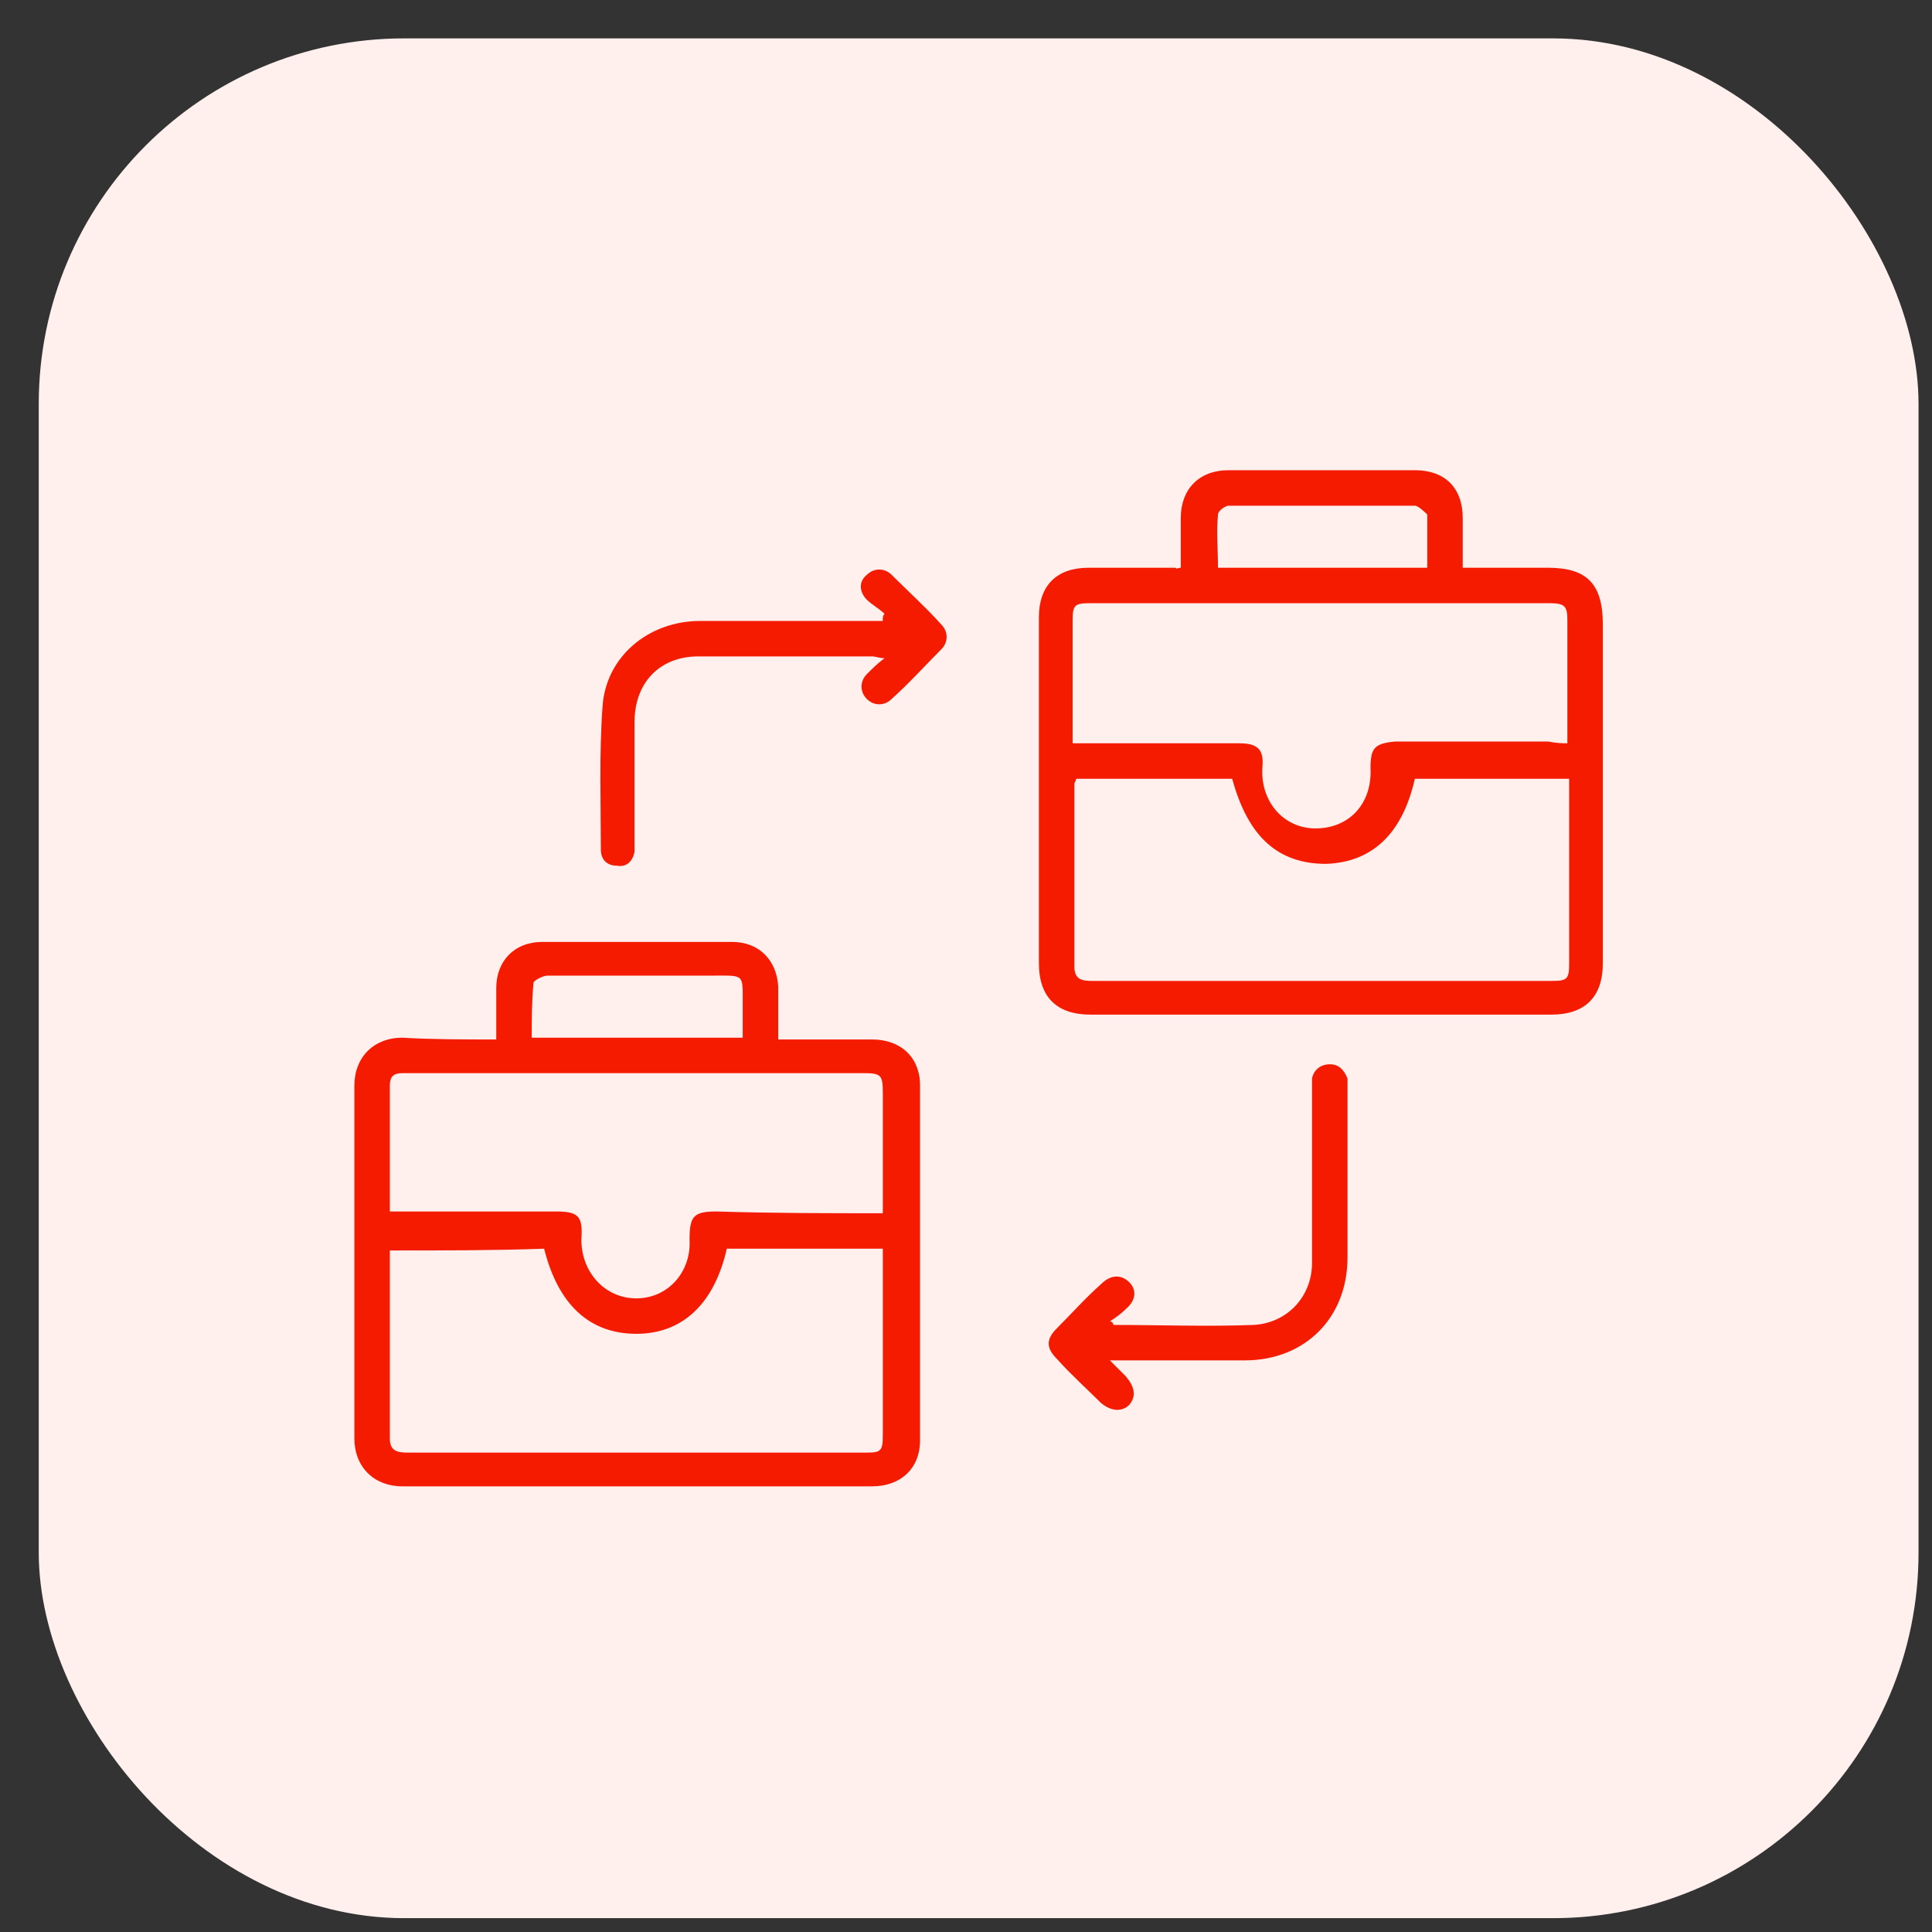<svg xmlns="http://www.w3.org/2000/svg" width="37" height="37" viewBox="0 0 37 37" fill="none"><rect x="0" y="0" width="37" height="37" fill="#333333" stroke="none"/><rect x="0.742" y="0.735" width="36" height="36" rx="7" fill="#FFEFED"></rect><path d="M9.504 19.907C9.504 19.533 9.504 19.227 9.504 18.922C9.504 18.412 9.844 18.039 10.387 18.039C11.61 18.039 12.798 18.039 14.021 18.039C14.53 18.039 14.87 18.378 14.904 18.888C14.904 19.227 14.904 19.533 14.904 19.907C15.005 19.907 15.073 19.907 15.141 19.907C15.651 19.907 16.16 19.907 16.703 19.907C17.247 19.907 17.62 20.246 17.62 20.79C17.62 23.065 17.62 25.306 17.62 27.582C17.62 28.125 17.247 28.465 16.703 28.465C13.715 28.465 10.693 28.465 7.704 28.465C7.161 28.465 6.787 28.091 6.787 27.548C6.787 25.306 6.787 23.065 6.787 20.79C6.787 20.246 7.161 19.873 7.704 19.873C8.281 19.907 8.893 19.907 9.504 19.907ZM16.907 23.914C15.888 23.914 14.904 23.914 13.919 23.914C13.681 24.967 13.07 25.544 12.187 25.544C11.304 25.544 10.693 25.001 10.421 23.914C9.47 23.948 8.485 23.948 7.466 23.948C7.466 23.982 7.466 24.016 7.466 24.05C7.466 25.204 7.466 26.359 7.466 27.548C7.466 27.785 7.602 27.819 7.806 27.819C10.726 27.819 13.681 27.819 16.602 27.819C16.873 27.819 16.907 27.785 16.907 27.48C16.907 26.733 16.907 25.985 16.907 25.238C16.907 24.797 16.907 24.389 16.907 23.914ZM16.907 23.235C16.907 22.454 16.907 21.706 16.907 20.925C16.907 20.586 16.873 20.552 16.534 20.552C13.647 20.552 10.726 20.552 7.84 20.552C7.806 20.552 7.738 20.552 7.704 20.552C7.534 20.552 7.466 20.62 7.466 20.79C7.466 21.095 7.466 21.401 7.466 21.706C7.466 22.182 7.466 22.691 7.466 23.201C7.568 23.201 7.67 23.201 7.738 23.201C8.689 23.201 9.674 23.201 10.625 23.201C11.066 23.201 11.168 23.269 11.134 23.744C11.134 24.355 11.575 24.865 12.187 24.865C12.798 24.865 13.239 24.355 13.206 23.744C13.206 23.303 13.274 23.201 13.715 23.201C14.802 23.235 15.854 23.235 16.907 23.235ZM14.224 19.873C14.224 19.635 14.224 19.431 14.224 19.227C14.224 18.65 14.258 18.684 13.681 18.684C12.628 18.684 11.541 18.684 10.489 18.684C10.387 18.684 10.217 18.786 10.217 18.82C10.183 19.194 10.183 19.533 10.183 19.873C11.541 19.873 12.866 19.873 14.224 19.873Z" fill="#F51B00"></path><path d="M22.613 10.873C22.613 10.568 22.613 10.228 22.613 9.922C22.613 9.379 22.953 9.005 23.53 9.005C24.719 9.005 25.907 9.005 27.096 9.005C27.673 9.005 28.013 9.345 28.013 9.922C28.013 10.228 28.013 10.534 28.013 10.873C28.59 10.873 29.1 10.873 29.643 10.873C30.39 10.873 30.696 11.179 30.696 11.96C30.696 14.133 30.696 16.273 30.696 18.446C30.696 19.091 30.356 19.431 29.711 19.431C26.756 19.431 23.836 19.431 20.881 19.431C20.236 19.431 19.896 19.091 19.896 18.446C19.896 16.239 19.896 14.031 19.896 11.824C19.896 11.213 20.236 10.873 20.847 10.873C21.391 10.873 21.968 10.873 22.511 10.873C22.545 10.907 22.545 10.873 22.613 10.873ZM20.61 14.914C20.61 14.948 20.576 14.982 20.576 15.016C20.576 16.171 20.576 17.326 20.576 18.514C20.576 18.752 20.712 18.786 20.915 18.786C23.836 18.786 26.756 18.786 29.711 18.786C30.017 18.786 30.051 18.752 30.051 18.446C30.051 17.326 30.051 16.239 30.051 15.118C30.051 15.05 30.051 14.982 30.051 14.914C29.032 14.914 28.081 14.914 27.096 14.914C26.858 15.967 26.281 16.511 25.398 16.544C24.481 16.544 23.904 16.035 23.598 14.914C22.579 14.914 21.595 14.914 20.61 14.914ZM30.017 14.235C30.017 14.167 30.017 14.099 30.017 14.031C30.017 13.318 30.017 12.605 30.017 11.892C30.017 11.62 29.983 11.552 29.677 11.552C26.756 11.552 23.836 11.552 20.881 11.552C20.576 11.552 20.542 11.586 20.542 11.892C20.542 12.605 20.542 13.284 20.542 13.998C20.542 14.065 20.542 14.133 20.542 14.235C20.644 14.235 20.745 14.235 20.813 14.235C21.798 14.235 22.749 14.235 23.734 14.235C24.108 14.235 24.209 14.371 24.175 14.711C24.142 15.356 24.583 15.865 25.194 15.865C25.84 15.865 26.281 15.39 26.247 14.711C26.247 14.337 26.315 14.235 26.723 14.201C27.707 14.201 28.658 14.201 29.643 14.201C29.847 14.235 29.915 14.235 30.017 14.235ZM27.334 10.873C27.334 10.534 27.334 10.194 27.334 9.854C27.3 9.82 27.164 9.685 27.096 9.685C25.907 9.685 24.719 9.685 23.53 9.685C23.462 9.685 23.326 9.786 23.326 9.854C23.293 10.194 23.326 10.534 23.326 10.873C24.651 10.873 25.975 10.873 27.334 10.873Z" fill="#F51B00"></path><path d="M16.94 11.756C16.838 11.654 16.702 11.586 16.601 11.485C16.465 11.349 16.431 11.145 16.601 11.009C16.736 10.873 16.94 10.873 17.076 11.009C17.382 11.315 17.721 11.62 18.027 11.96C18.163 12.096 18.163 12.3 18.027 12.435C17.721 12.741 17.416 13.081 17.076 13.386C16.94 13.522 16.736 13.522 16.601 13.386C16.465 13.251 16.465 13.047 16.601 12.911C16.702 12.809 16.804 12.707 16.94 12.605C16.838 12.605 16.77 12.571 16.702 12.571C15.582 12.571 14.495 12.571 13.374 12.571C12.627 12.571 12.152 13.081 12.152 13.828C12.152 14.575 12.152 15.356 12.152 16.103C12.152 16.171 12.152 16.239 12.152 16.307C12.118 16.511 11.982 16.613 11.812 16.579C11.608 16.579 11.507 16.443 11.507 16.273C11.507 15.356 11.473 14.439 11.54 13.522C11.608 12.571 12.424 11.892 13.408 11.892C14.495 11.892 15.582 11.892 16.634 11.892C16.736 11.892 16.804 11.892 16.906 11.892C16.906 11.824 16.906 11.79 16.94 11.756Z" fill="#F51B00"></path><path d="M21.323 25.374C22.206 25.374 23.123 25.408 24.006 25.374C24.652 25.34 25.127 24.831 25.127 24.186C25.127 23.099 25.127 21.978 25.127 20.892C25.127 20.824 25.127 20.722 25.127 20.654C25.161 20.484 25.297 20.382 25.467 20.382C25.637 20.382 25.738 20.484 25.806 20.654C25.806 20.722 25.806 20.79 25.806 20.858C25.806 21.944 25.806 23.031 25.806 24.084C25.806 25.238 24.991 26.053 23.837 26.053C22.988 26.053 22.172 26.053 21.256 26.053C21.392 26.189 21.459 26.257 21.561 26.359C21.731 26.563 21.765 26.733 21.629 26.902C21.493 27.038 21.29 27.038 21.086 26.869C20.814 26.597 20.509 26.325 20.237 26.02C20.033 25.816 20.033 25.646 20.237 25.442C20.509 25.171 20.78 24.865 21.086 24.593C21.256 24.423 21.459 24.389 21.629 24.559C21.765 24.695 21.765 24.899 21.561 25.069C21.459 25.171 21.358 25.238 21.256 25.306C21.29 25.306 21.323 25.34 21.323 25.374Z" fill="#F51B00"></path></svg>